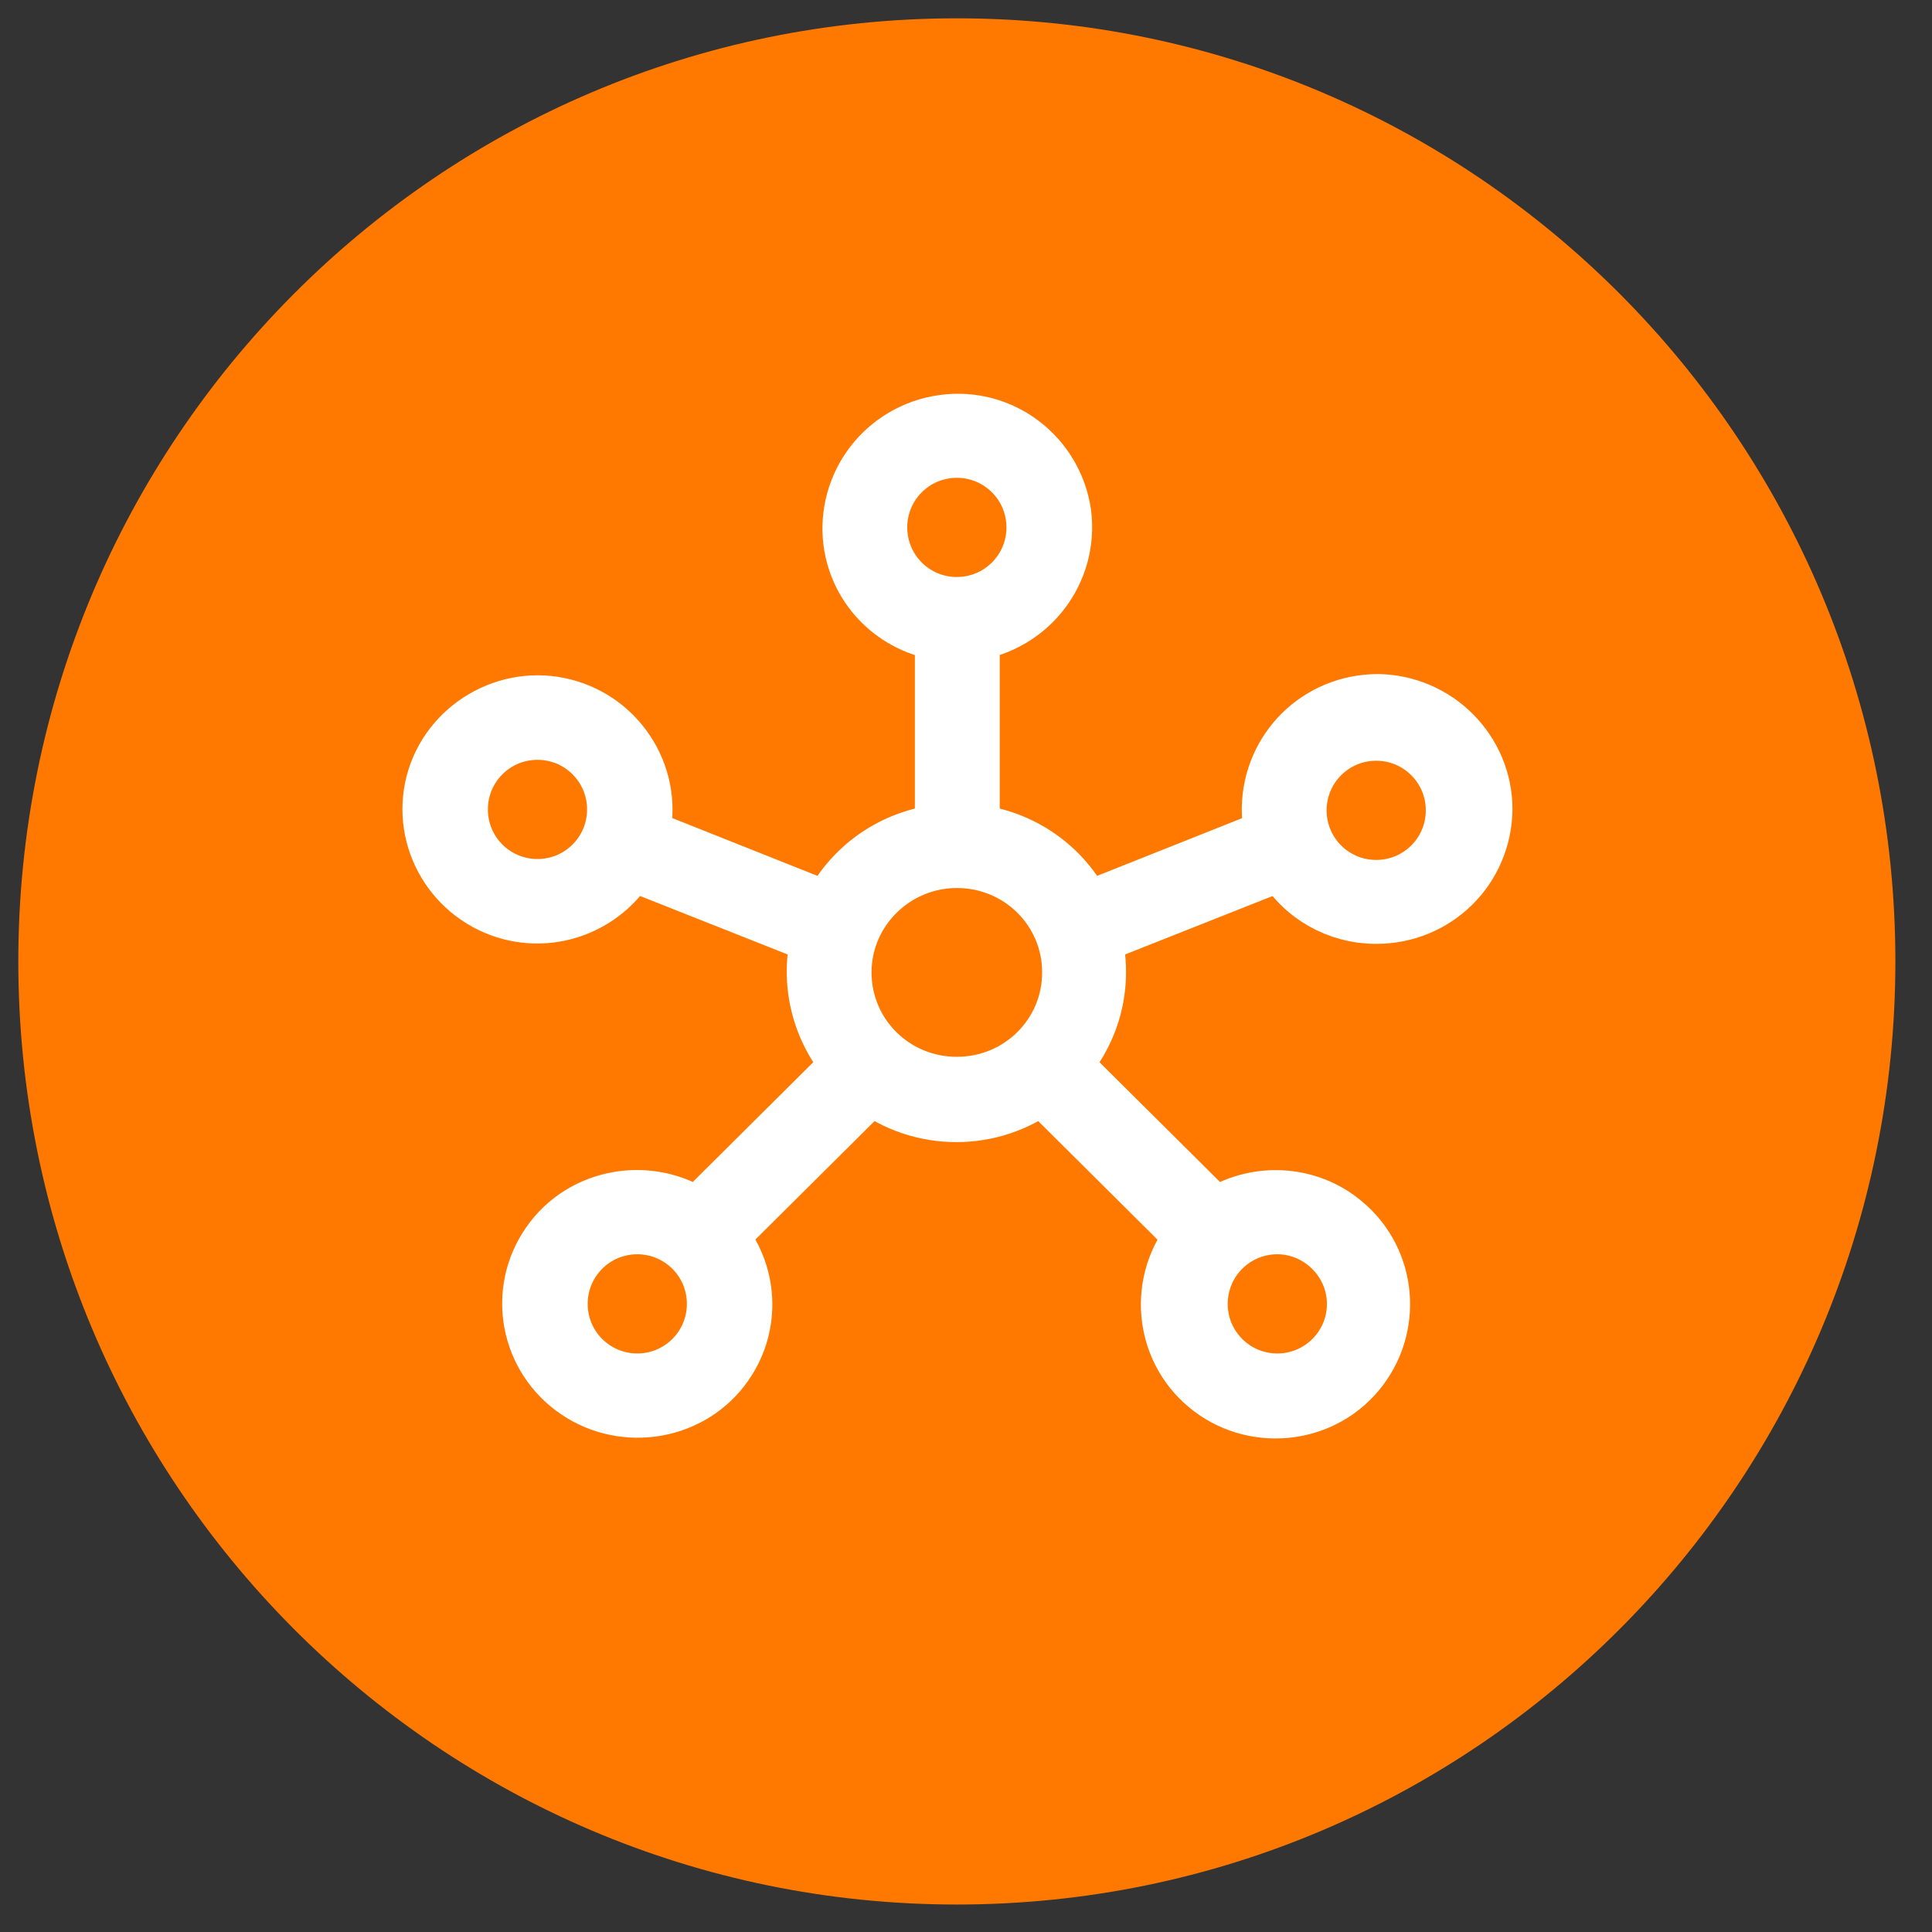<?xml version="1.0" encoding="utf-8"?>
<!-- Generator: Adobe Illustrator 27.6.0, SVG Export Plug-In . SVG Version: 6.00 Build 0)  -->
<svg version="1.1" id="Layer_1" xmlns="http://www.w3.org/2000/svg" xmlns:xlink="http://www.w3.org/1999/xlink" x="0px" y="0px"
	 viewBox="0 0 211 211" style="enable-background:new 0 0 211 211;" xml:space="preserve">
<rect x="0" y="0" width="211" height="211" fill="#333333" stroke="none"/>
<style type="text/css">
	.st0{fill-rule:evenodd;clip-rule:evenodd;fill:#FF7900;}
	.st1{stroke:#FFFFFF;stroke-width:6.167;}
</style>
<g transform="translate(-687 -756)">
	<g>
		<path class="st0" d="M689,861c0-56.9,45.9-103,102.5-103S894,804.1,894,861s-45.9,103-102.5,103S689,917.9,689,861z"/>
		<g>
			<g>
				<g>
					<path class="st1" d="M837.3,856c6.5,0,11.7-5.1,11.8-11.6c0-6.4-5.2-11.6-11.6-11.7c-6.5,0-11.7,5.1-11.8,11.6c0,1,0.1,2,0.4,3
						l-20.6,8.2c-2.3-4.8-7-8.1-12.4-8.6v-21.8c6.4-0.9,10.8-6.7,10-13c-0.9-6.3-6.7-10.8-13.1-9.9c-6.4,0.9-10.8,6.7-10,13
						c0.7,5.2,4.8,9.2,10,9.9v21.8c-5.4,0.5-10.1,3.8-12.4,8.6l-20.6-8.2c1.6-6.2-2.2-12.5-8.4-14.1c-6.2-1.6-12.6,2.2-14.2,8.3
						c-1.6,6.2,2.2,12.5,8.4,14.1c5.1,1.3,10.4-1,13-5.5l20.7,8.2c-1.3,4.9,0,10.2,3.4,14l-16.7,16.6c-5.3-3.6-12.6-2.3-16.2,2.9
						c-3.7,5.3-2.3,12.5,3,16.1c5.3,3.6,12.6,2.3,16.2-2.9c3-4.3,2.7-10-0.7-14l16.6-16.5c5.5,4.2,13.2,4.2,18.7,0l16.6,16.5
						c-4.1,4.9-3.5,12.2,1.4,16.3c4.9,4.1,12.3,3.5,16.4-1.4c4.1-4.9,3.5-12.2-1.4-16.3c-4-3.4-9.8-3.6-14.1-0.7l-16.7-16.6
						c3.4-3.8,4.7-9,3.4-14l20.7-8.2C829.2,853.8,833.1,856,837.3,856z M745.7,852.9c-4.7,0-8.5-3.8-8.5-8.5c0-4.7,3.8-8.5,8.5-8.5
						c4.7,0,8.5,3.8,8.5,8.5C754.2,849.1,750.4,852.9,745.7,852.9z M783,813.6c0-4.7,3.8-8.5,8.5-8.5c4.7,0,8.5,3.8,8.5,8.5
						c0,4.7-3.8,8.5-8.5,8.5C786.8,822.1,783,818.3,783,813.6z M756.6,906.9c-4.7,0-8.5-3.8-8.5-8.5s3.8-8.5,8.5-8.5
						c4.7,0,8.5,3.8,8.5,8.5C765.1,903.1,761.3,906.9,756.6,906.9z M835,898.4c0,4.7-3.8,8.5-8.5,8.5s-8.5-3.8-8.5-8.5
						s3.8-8.5,8.5-8.5C831.1,889.9,835,893.7,835,898.4z M791.5,874.5c-6.9,0-12.4-5.5-12.4-12.3c0-6.8,5.6-12.3,12.4-12.3
						c6.9,0,12.4,5.5,12.4,12.3C803.9,869,798.4,874.5,791.5,874.5z M837.3,836c4.7,0,8.5,3.8,8.5,8.5c0,4.7-3.8,8.5-8.5,8.5
						c-4.7,0-8.5-3.8-8.5-8.5C828.8,839.8,832.6,836,837.3,836z"/>
				</g>
			</g>
		</g>
	</g>
</g>
</svg>
